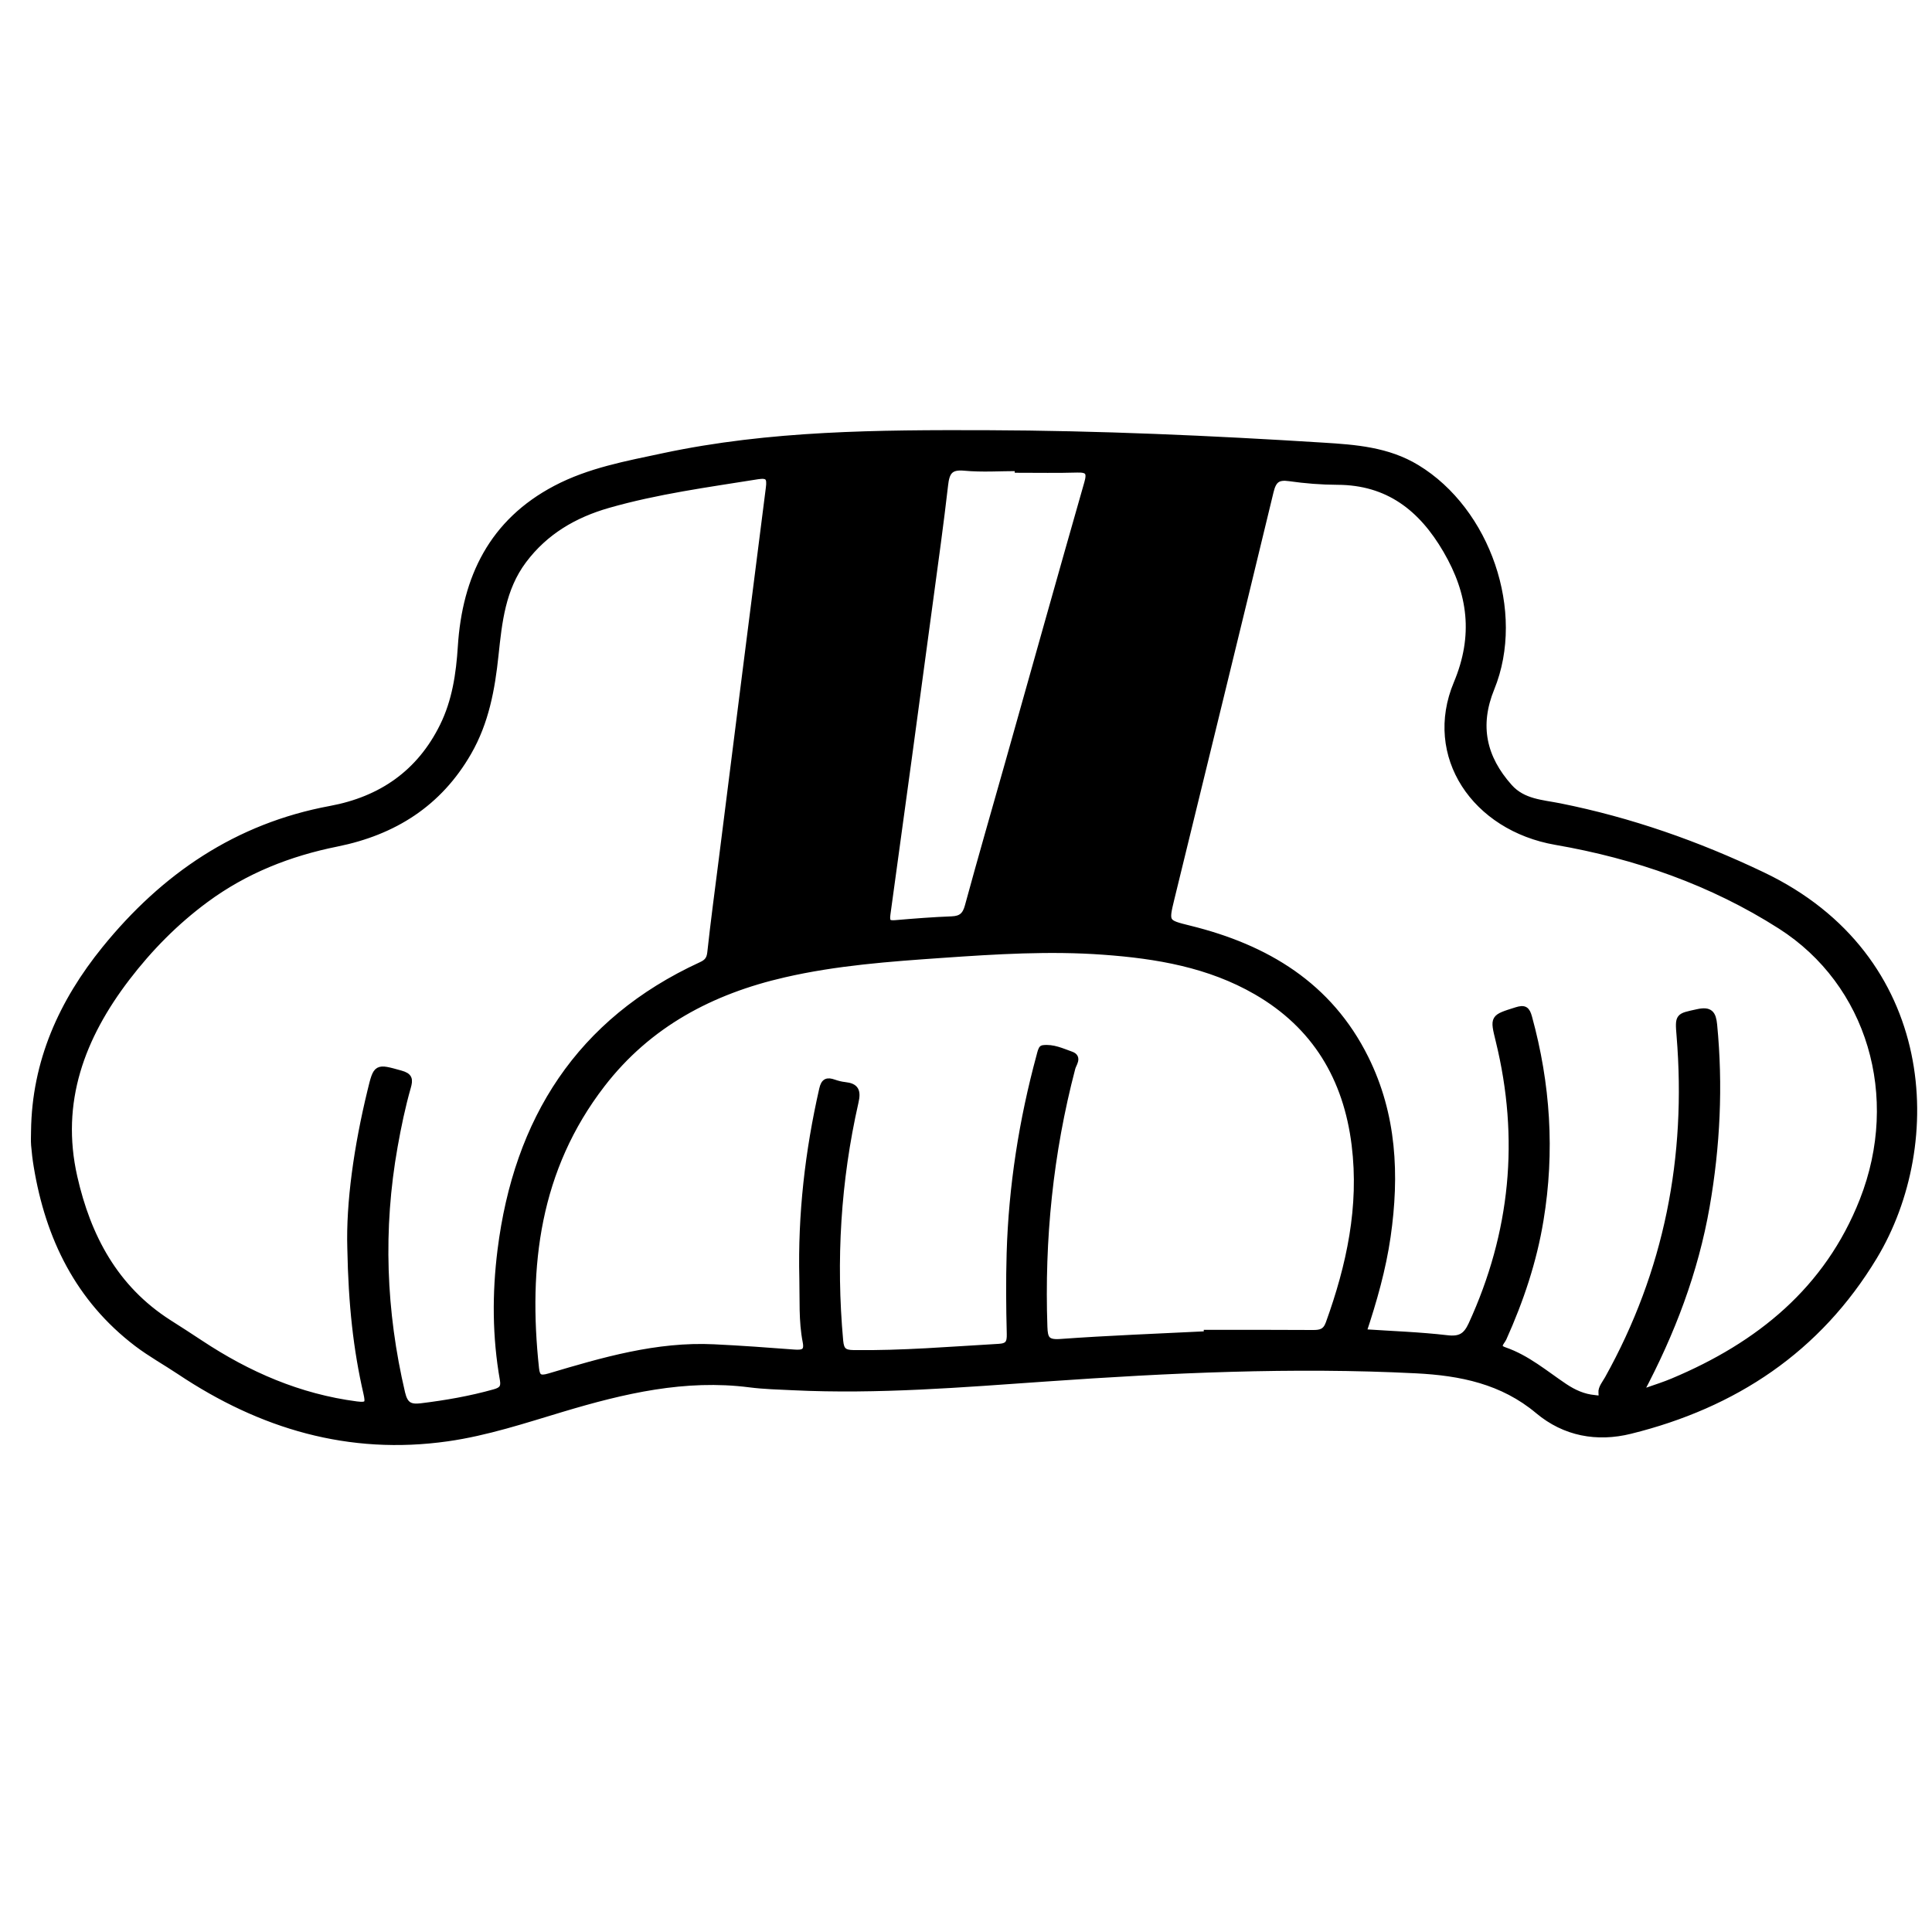<?xml version="1.0" encoding="utf-8"?>
<!-- Generator: Adobe Illustrator 23.0.0, SVG Export Plug-In . SVG Version: 6.00 Build 0)  -->
<svg version="1.0" xmlns="http://www.w3.org/2000/svg" xmlns:xlink="http://www.w3.org/1999/xlink" x="0px" y="0px"
	 viewBox="0 0 3000 3000" style="enable-background:new 0 0 3000 3000;" xml:space="preserve">
<style type="text/css">
	.st0{stroke:#000000;stroke-width:10;stroke-miterlimit:10;}
</style>
<g id="Layer_1">
</g>
<g id="Layer_2">
	<g>
		<path class="st0" d="M53.2,1756.4c1.3-107.9,43.2-200.4,109.9-282.7c91.4-112.7,204.9-190.4,350-217.3
			c78.9-14.6,138.9-56,174.8-129c19.1-38.8,25.3-80.8,28-123.2c6.8-107.4,48.7-193.6,147.1-245.4c52.2-27.5,109.8-37.9,166.9-50.1
			c165.9-35.4,334.1-36.2,502.4-35.7c174.2,0.6,348.2,8.4,522,19.3c49.9,3.1,100.4,6.7,145.6,34.2c109.4,66.4,164,223.8,115.7,342.2
			c-23.7,58.1-12.6,108.1,28.2,153.7c21.1,23.5,50.6,24.4,78.1,29.9c109.5,21.9,213.7,58.5,314.5,106.6
			c267.1,127.2,279.3,416.9,173.7,592.2c-87.1,144.5-217,230.4-378.6,270.4c-51.6,12.8-101.6,3.7-142.9-30.9
			c-55.4-46.5-120.4-59.6-189.7-63.1c-191.9-9.7-383.3-0.7-574.6,12.7c-130.6,9.1-261.2,19.9-392.3,13.6
			c-22.6-1.1-45.4-1.6-67.9-4.5c-100.5-12.9-196.1,9.6-291.2,38.1c-58.7,17.6-117,37-178.1,45.7c-152.7,21.7-289.5-19.2-415.7-103.5
			c-21.9-14.6-45-27.4-66-43.3C122,2017,75.6,1921.9,57.3,1811c-1.8-10.8-3.1-21.7-4-32.7C52.7,1771.1,53.2,1763.7,53.2,1756.4z
			 M544.3,1938c-2.1-70.1,10.2-157.3,31.2-243.6c9.3-38.4,9-37.6,46.5-27.2c13.8,3.8,14.4,9,11,20.9c-8.6,30.2-15,61-20.5,91.9
			c-22.9,128.6-18.2,256.1,11.6,383.2c4.4,18.7,12.4,22.9,29.8,20.8c38.5-4.7,76.5-11.3,113.9-21.8c11.1-3.1,15.6-7.4,13.4-19.7
			c-11.8-66.8-12.1-134-3.7-201.1c25.4-202.6,121.9-355.5,311.3-442.7c8.8-4,13.2-8.6,14.4-19.1c5.3-48.7,11.8-97.2,18-145.8
			c24.3-192.1,48.4-384.3,73-576.3c2-15.4-0.8-21-17.7-18.3c-77.9,12.5-156.2,22.9-232.3,44.7c-52.6,15.1-97.8,41.4-131.4,86.2
			c-32.9,43.9-38.2,95.3-43.7,147.1c-5.5,52.6-14.9,104-41.9,150.9c-45.8,79.7-115.9,123.7-204.1,141.5
			c-74.1,14.9-142.6,41.9-203.8,87.1c-46.9,34.6-87.3,75.7-122.5,121.7c-70,91.6-108.2,192.5-81.7,309.4
			c21,92.7,63.3,172.7,146.2,225.9c16.6,10.6,33.2,21.2,49.6,32.1c74.1,49.1,153.7,83.7,242.7,95.3c18.3,2.4,19.2-2.1,15.7-17.7
			C553.7,2095.5,546,2026.6,544.3,1938z M2546.5,2162.6c6.7-1.8,9.4-2.4,12-3.3c13.1-4.6,26.4-8.8,39.2-14.2
			c133.9-56.2,240.3-142.2,294.9-281c63.6-161.8,11.4-337.6-127.7-426.4c-106.6-68.1-225-109.3-348.8-130.7
			c-126-21.8-201.1-133.4-153.9-245.8c31-74,22.5-140.1-16.5-206.9c-38.1-65.4-90.1-106.3-169.1-106.5c-24.8-0.1-49.8-2.1-74.3-5.6
			c-18.2-2.6-25.2,2.7-29.6,20.9c-50.8,210.7-102.5,421.1-153.9,631.6c-9.4,38.6-9.2,38.2,28.6,47.6
			c118.7,29.3,216.5,87.7,272.8,201.1c43.6,87.8,47.9,181.2,34.2,276.5c-7.3,50.6-21.3,99.7-37.7,149c44.5,3,87.6,4.4,130.3,9.4
			c20.3,2.4,29.8-3.3,38.1-21.4c65.3-142.2,79.6-289,42.4-440.9c-8.9-36.4-9.1-35.6,27.4-47.1c12.4-3.9,15.8-1.1,19.1,10.7
			c28.5,103.7,35.4,208.6,17.8,314.9c-10.5,63.9-30.9,124.6-57.4,183.5c-2.6,5.8-13,13.8,1.6,18.8c35.2,12.1,63.1,36.2,93.4,56.5
			c14.1,9.4,29.4,16.4,46.6,17.9c5.8,0.5,12.6,3.5,11.1-8.8c-0.8-6.7,5.7-14.5,9.6-21.4c92.5-166,127.1-344,111.7-532.6
			c-2.6-31.4-2.2-29.8,27.5-36.4c19.2-4.3,23.8,2,25.5,19.3c9.2,94.5,4.7,188.4-11.6,281.9
			C2632.1,1974.2,2596.4,2068.8,2546.5,2162.6z M1874.2,2072.1c0-0.7,0-1.4,0-2.1c54.9,0,109.8-0.2,164.6,0.2
			c12,0.1,19.9-1.9,24.7-15.2c32.4-89.8,52.2-181.3,40.3-277.3c-12.8-103.6-61.3-185.1-152.8-238c-73.3-42.4-154.6-56.2-237.6-62.2
			c-83.5-6.1-166.8-0.9-250,4.9c-82.4,5.7-164.9,11.7-245.7,30.3c-113,25.9-210.8,77.3-283.1,171.1
			c-101.3,131.5-119.7,282-102.6,441c1.5,14.1,6.1,17.2,21.1,12.7c83.4-24.8,167-49.4,255.5-45.1c41.6,2,83.2,5,124.8,8.2
			c13.5,1,21.2-1.1,18-17.1c-6.4-32.5-4.4-65.7-5.2-98.5c-2.4-99.1,8.8-196.9,30.8-293.6c2.8-12.5,7.7-13.7,17.8-10.2
			c5.5,1.9,11.3,3.4,17,4c17,1.8,20.3,8.8,16.3,26.2c-27.7,122.2-35.1,245.8-23.8,370.6c1.4,15.1,6.1,19.2,21,19.4
			c75.5,1,150.6-5.4,225.8-9.7c14.4-0.8,17.6-6.5,17.2-20.4c-1.1-41.7-1.4-83.4-0.2-125.1c3.1-104.1,19.1-206.4,46.4-306.9
			c1.1-4.1,2.6-11.1,4.7-11.3c15.7-2.2,29.9,4.8,44.1,9.8c11.9,4.2,3.2,14,1.5,20.7c-34.6,131.9-48.1,265.9-43.4,402
			c0.6,17.7,3.5,25.2,24.7,23.7C1722.1,2078.7,1798.2,2075.9,1874.2,2072.1z M1580.7,729.1c0-0.9,0-1.7,0-2.6
			c-27.8,0-55.8,2-83.3-0.6c-23-2.2-28,7.7-30.2,27.4c-6.8,59.4-15.1,118.7-23.1,178c-21.9,162.7-43.9,325.5-66.4,488.1
			c-1.7,12.4,1,15.4,12.8,14.4c29.1-2.5,58.3-4.8,87.5-5.9c14.7-0.6,21.3-6.4,25.2-20.9c20.3-74.6,41.8-148.8,62.8-223.1
			c40.8-144.5,81.2-289.1,122.5-433.5c4.8-16.7,1.8-22.1-15.8-21.6C1642.1,729.7,1611.4,729.1,1580.7,729.1z"/>
	</g>
</g>
</svg>
